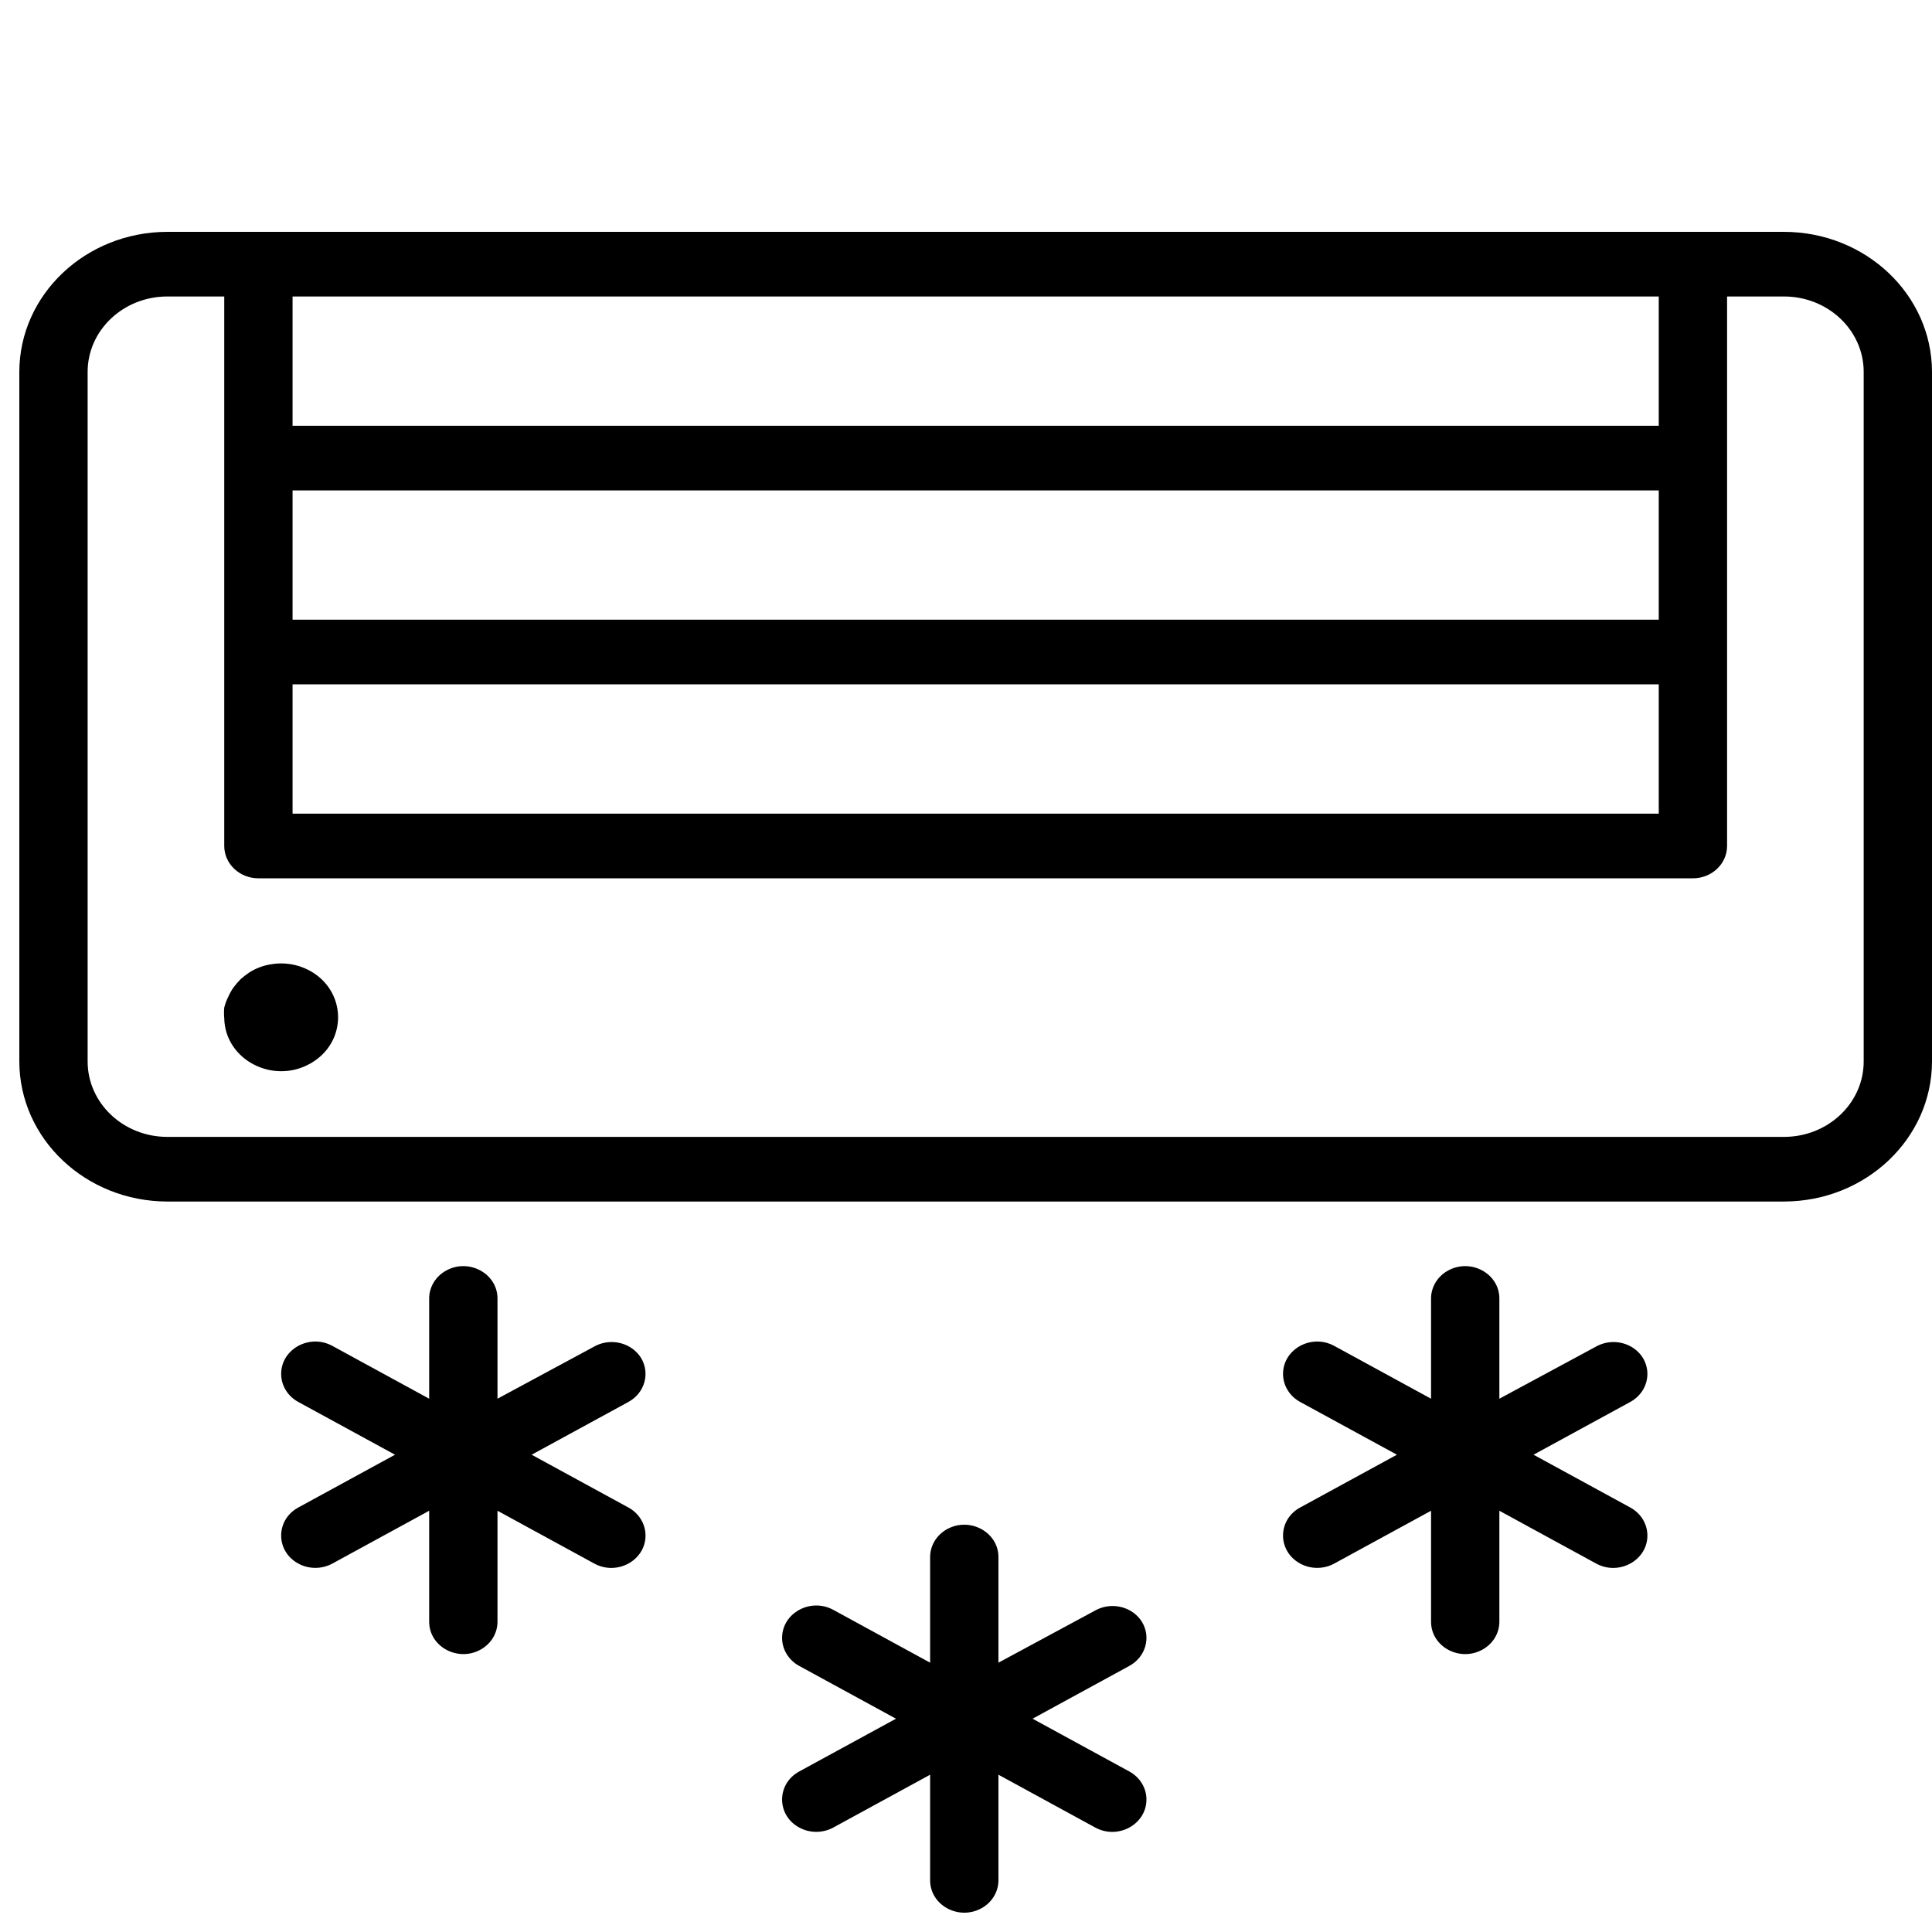 <?xml version="1.0" encoding="UTF-8"?> <svg xmlns="http://www.w3.org/2000/svg" viewBox="0 0 100.00 100.00" data-guides="{&quot;vertical&quot;:[],&quot;horizontal&quot;:[]}"><path fill="#000000" stroke="#000000" fill-opacity="1" stroke-width="0" stroke-opacity="1" color="rgb(51, 51, 51)" fill-rule="evenodd" id="tSvg153a39e16d5" title="Path 1" d="M92.339 12C64.446 12 36.554 12 8.661 12C4.433 12.006 1.006 15.248 1 19.25C1 31.147 1 43.044 1 54.941C1.006 58.943 4.433 62.185 8.661 62.191C36.554 62.191 64.446 62.191 92.339 62.191C96.567 62.185 99.993 58.943 100 54.941C100 43.044 100 31.147 100 19.25C99.993 15.248 96.567 12.006 92.339 12ZM85.857 32.076C62.286 32.076 38.714 32.076 15.143 32.076C15.143 29.846 15.143 27.615 15.143 25.384C38.714 25.384 62.286 25.384 85.857 25.384C85.857 27.615 85.857 29.846 85.857 32.076ZM15.143 35.422C38.714 35.422 62.286 35.422 85.857 35.422C85.857 37.653 85.857 39.884 85.857 42.115C62.286 42.115 38.714 42.115 15.143 42.115C15.143 39.884 15.143 37.653 15.143 35.422ZM85.857 22.038C62.286 22.038 38.714 22.038 15.143 22.038C15.143 19.808 15.143 17.577 15.143 15.346C38.714 15.346 62.286 15.346 85.857 15.346C85.857 17.577 85.857 19.808 85.857 22.038ZM96.464 54.941C96.464 57.097 94.618 58.845 92.339 58.845C64.446 58.845 36.554 58.845 8.661 58.845C6.383 58.845 4.536 57.097 4.536 54.941C4.536 43.044 4.536 31.147 4.536 19.25C4.536 17.094 6.383 15.346 8.661 15.346C9.643 15.346 10.625 15.346 11.607 15.346C11.607 24.827 11.607 34.307 11.607 43.788C11.607 44.712 12.399 45.461 13.375 45.461C38.125 45.461 62.875 45.461 87.625 45.461C88.601 45.461 89.393 44.712 89.393 43.788C89.393 34.307 89.393 24.827 89.393 15.346C90.375 15.346 91.357 15.346 92.339 15.346C94.618 15.346 96.464 17.094 96.464 19.25C96.464 31.147 96.464 43.044 96.464 54.941ZM33.175 70.277C32.689 69.509 31.65 69.239 30.818 69.664C29.129 70.575 27.439 71.486 25.75 72.397C25.75 70.668 25.75 68.939 25.75 67.21C25.75 65.922 24.277 65.117 23.098 65.761C22.551 66.06 22.214 66.612 22.214 67.21C22.214 68.939 22.214 70.668 22.214 72.397C20.545 71.486 18.875 70.575 17.205 69.664C16.026 69.02 14.552 69.826 14.553 71.114C14.553 71.713 14.89 72.265 15.438 72.564C17.107 73.475 18.777 74.386 20.446 75.296C18.777 76.207 17.107 77.118 15.438 78.029C14.258 78.673 14.258 80.284 15.437 80.928C15.984 81.228 16.658 81.228 17.205 80.929C18.875 80.018 20.545 79.107 22.214 78.196C22.214 80.111 22.214 82.026 22.214 83.941C22.214 85.228 23.688 86.033 24.866 85.389C25.413 85.091 25.75 84.538 25.75 83.941C25.75 82.026 25.75 80.111 25.75 78.196C27.42 79.107 29.089 80.018 30.759 80.929C31.938 81.573 33.412 80.767 33.412 79.478C33.411 78.88 33.074 78.328 32.527 78.029C30.857 77.118 29.188 76.207 27.518 75.296C29.188 74.386 30.857 73.475 32.527 72.564C33.373 72.102 33.664 71.078 33.175 70.277ZM85.032 70.277C84.546 69.509 83.508 69.239 82.675 69.664C80.986 70.575 79.296 71.486 77.607 72.397C77.607 70.668 77.607 68.939 77.607 67.21C77.607 65.922 76.134 65.117 74.955 65.761C74.408 66.06 74.071 66.612 74.071 67.21C74.071 68.939 74.071 70.668 74.071 72.397C72.402 71.486 70.732 70.575 69.062 69.664C67.883 69.02 66.409 69.826 66.41 71.114C66.41 71.713 66.747 72.265 67.295 72.564C68.964 73.475 70.634 74.386 72.304 75.296C70.634 76.207 68.964 77.118 67.295 78.029C66.115 78.673 66.115 80.284 67.294 80.928C67.841 81.228 68.515 81.228 69.062 80.929C70.732 80.018 72.402 79.107 74.071 78.196C74.071 80.111 74.071 82.026 74.071 83.941C74.071 85.228 75.545 86.033 76.723 85.389C77.27 85.091 77.607 84.538 77.607 83.941C77.607 82.026 77.607 80.111 77.607 78.196C79.277 79.107 80.946 80.018 82.616 80.929C83.796 81.573 85.269 80.767 85.269 79.478C85.269 78.88 84.931 78.328 84.384 78.029C82.714 77.118 81.045 76.207 79.375 75.296C81.045 74.386 82.714 73.475 84.384 72.564C85.231 72.102 85.521 71.078 85.032 70.277ZM59.104 83.941C58.618 83.172 57.579 82.902 56.746 83.327C55.057 84.238 53.368 85.149 51.679 86.06C51.679 84.238 51.679 82.416 51.679 80.594C51.679 79.306 50.205 78.502 49.027 79.145C48.48 79.444 48.143 79.997 48.143 80.594C48.143 82.416 48.143 84.238 48.143 86.06C46.473 85.149 44.804 84.238 43.134 83.327C41.955 82.683 40.481 83.489 40.481 84.778C40.481 85.376 40.819 85.928 41.366 86.227C43.036 87.138 44.705 88.049 46.375 88.96C44.705 89.871 43.036 90.781 41.366 91.692C40.187 92.336 40.186 93.947 41.365 94.592C41.912 94.891 42.587 94.891 43.134 94.592C44.804 93.681 46.473 92.77 48.143 91.859C48.143 93.681 48.143 95.503 48.143 97.325C48.143 98.613 49.616 99.418 50.795 98.774C51.342 98.475 51.679 97.922 51.679 97.325C51.679 95.503 51.679 93.681 51.679 91.859C53.348 92.77 55.018 93.681 56.688 94.592C57.867 95.236 59.341 94.43 59.34 93.142C59.34 92.544 59.003 91.991 58.455 91.692C56.786 90.781 55.116 89.871 53.446 88.96C55.116 88.049 56.786 87.138 58.455 86.227C59.302 85.765 59.592 84.741 59.104 83.941Z" style=""></path><path fill="#000000" stroke="#000000" fill-opacity="1" stroke-width="0" stroke-opacity="1" color="rgb(51, 51, 51)" fill-rule="evenodd" id="tSvg15807ac011a" title="Path 2" d="M13.964 49.922C13.585 49.99 13.224 50.13 12.904 50.335C12.746 50.441 12.597 50.556 12.456 50.681C12.324 50.814 12.202 50.956 12.09 51.104C11.984 51.256 11.893 51.416 11.819 51.584C11.727 51.766 11.656 51.956 11.607 52.153C11.59 52.335 11.59 52.518 11.607 52.699C11.644 54.846 14.122 56.149 16.067 55.046C18.013 53.943 17.967 51.26 15.985 50.217C15.37 49.894 14.653 49.789 13.964 49.922Z" style=""></path><defs></defs></svg> 